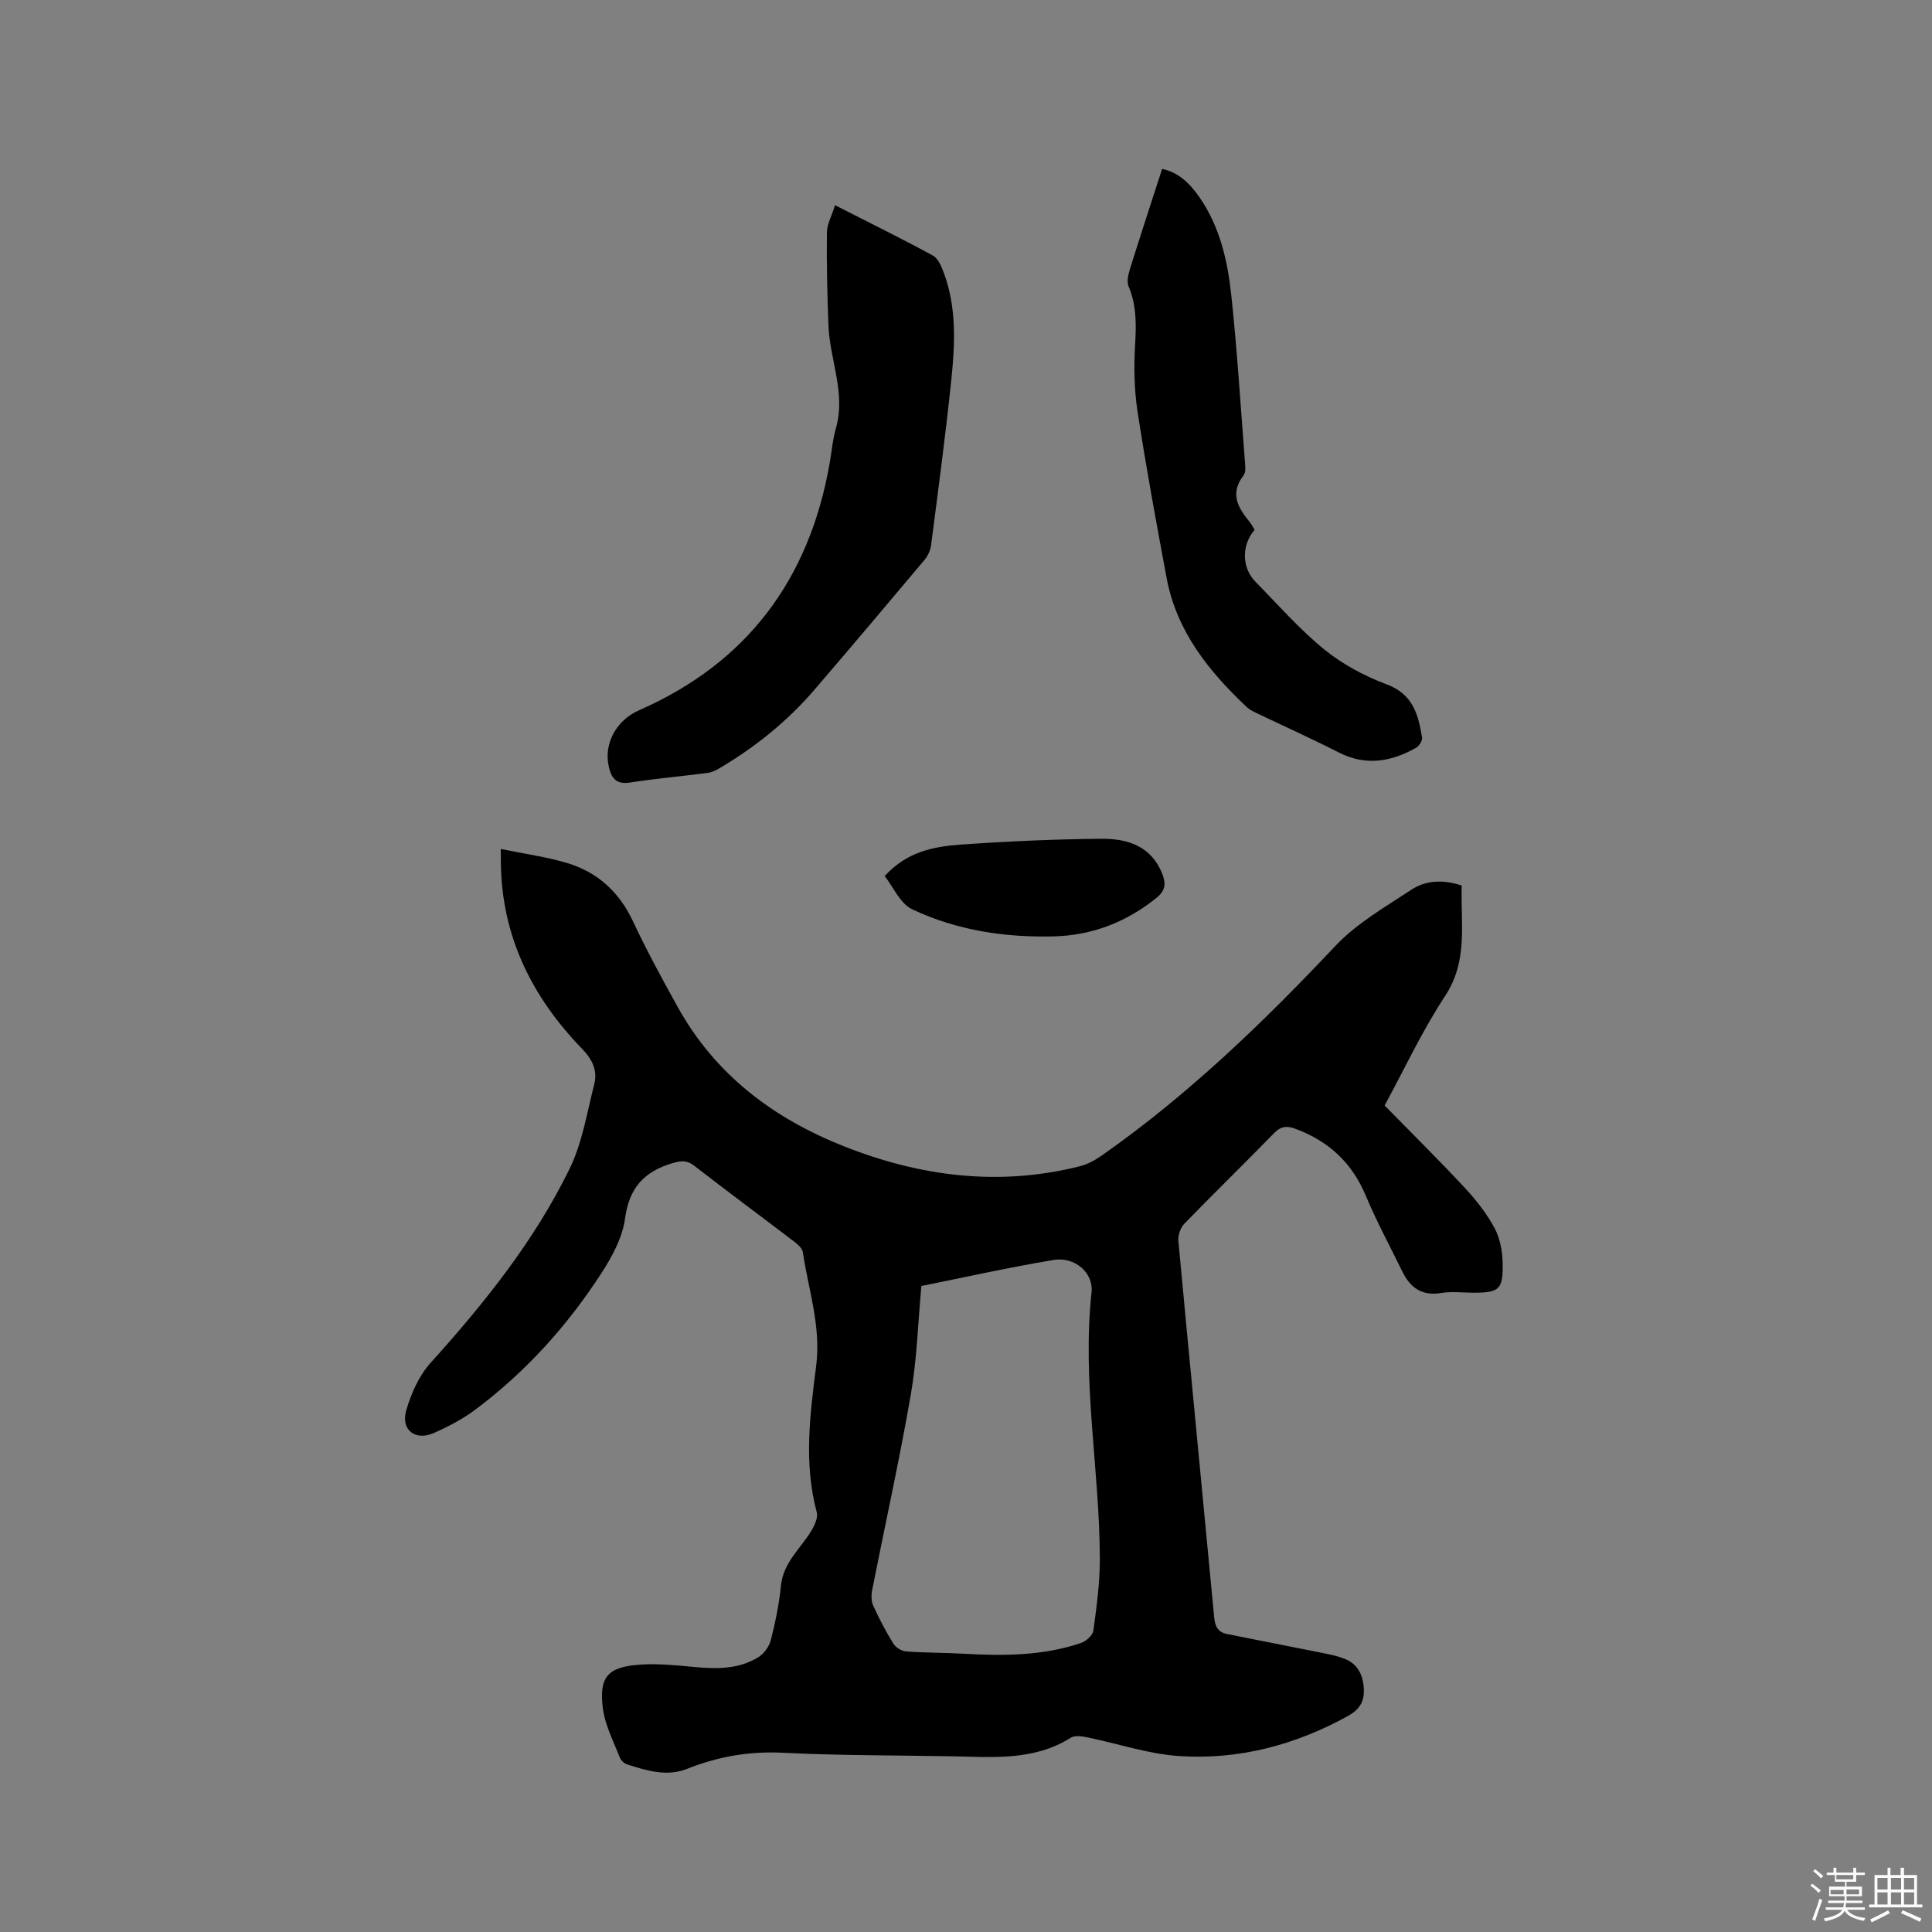 <svg enable-background="new 0 0 400 400" viewBox="0 0 400 400" xmlns="http://www.w3.org/2000/svg"><rect x="0" y="0" width="400" height="400" fill="#808080" stroke="none"/><path d="m374.8 390.4.4-.4c.7.5 1.3 1 1.8 1.4l-.5.5c-.5-.6-1.1-1.1-1.7-1.5zm1 7.3-.6-.3c.5-1.4 1.1-2.8 1.5-4.3.2.1.4.2.6.3-.5 1.3-1 2.8-1.5 4.3zm-.4-10.3.4-.4c.4.3 1 .8 1.7 1.4l-.5.5c-.4-.5-1-1-1.6-1.5zm2.5.3h1.7v-1h.6v1h3.5v-1h.6v1h1.8v.5h-1.8v1.4h-2v1h3.2v2h-3.2v.9h3.3v.5h-3.4c0 .3-.1.6-.1.9h4v.5h-3.7c.7.9 1.9 1.5 3.8 1.7-.1.2-.2.4-.3.6-2.1-.4-3.5-1.1-4-2.1-.4 1-1.8 1.7-4 2.2-.1-.2-.2-.4-.3-.6 2.1-.4 3.4-1 3.8-1.8h-3.4v-.5h3.6c.1-.3.1-.6.2-.9h-3.3v-.5h3.4c0-.3 0-.6 0-.9h-3.2v-2h3.3v-1h-2.1v-1.4h-1.7v-.5zm1.1 3.5v1h2.7c0-.3 0-.4 0-.4 0-.1 0-.2 0-.2 0-.1 0-.2 0-.3h-2.7zm1.2-3v.9h3.5v-.9zm4.7 3h-2.6v.6.4h2.6z" fill="#fbfafc"/><path d="m393.6 386.7h.6v1.5h2.7v6.1h1.1v.6h-11v-.6h1.1v-6.1h2.7v-1.5h.6v1.5h2.1v-1.5zm-2.7 8.8.4.6c-1.2.6-2.5 1.3-3.8 1.9-.1-.2-.2-.4-.3-.6 1.2-.6 2.5-1.2 3.7-1.9zm-2.2-6.7v2.4h2.1v-2.4zm0 3v2.5h2.1v-2.5zm2.8-3v2.4h2.1v-2.4zm0 3v2.5h2.1v-2.5zm6 6.1c-1.4-.7-2.7-1.3-3.9-1.8l.3-.6c1.5.6 2.7 1.2 3.9 1.7zm-1.2-9.1h-2.1v2.4h2.1zm-2.1 3v2.5h2.1v-2.5z" fill="#fbfafc"/><g fill="#010000"><path d="m103.68 175.77c4.99 1.03 9.52 1.63 13.83 2.94 6.26 1.9 10.72 6.01 13.56 12.07 2.82 6.03 6.02 11.9 9.25 17.72 7.76 13.97 19.73 23.01 34.36 28.81 15.86 6.29 32.12 8.36 48.87 4.16 1.68-.42 3.31-1.35 4.74-2.36 17.78-12.49 33.3-27.47 48.17-43.25 4.42-4.69 10.3-8.06 15.76-11.66 2.99-1.97 6.59-2.13 10.41-.86-.26 7.73 1.42 15.5-3.45 22.89-4.76 7.22-8.43 15.16-12.51 22.65 5.61 5.73 11.19 11.24 16.53 16.97 2.36 2.53 4.57 5.34 6.21 8.37 1.15 2.13 1.65 4.83 1.7 7.29.11 5.49-.72 6.13-6.07 6.13-2.23 0-4.5-.3-6.67.06-4.01.67-6.4-1.11-8.04-4.46-2.55-5.23-5.33-10.36-7.57-15.71-2.85-6.81-7.67-11.25-14.49-13.8-1.79-.67-3.05-.61-4.49.88-6.14 6.31-12.46 12.44-18.58 18.76-.81.83-1.34 2.41-1.23 3.58 2.42 25.96 4.96 51.91 7.41 77.88.17 1.85.78 3.09 2.57 3.45 6.3 1.29 12.61 2.48 18.91 3.76 1.96.4 3.98.73 5.79 1.51 2.57 1.11 3.6 3.42 3.72 6.17.11 2.59-.92 4.24-3.28 5.55-10.95 6.05-22.68 9.14-35.09 8.29-6.38-.44-12.63-2.59-18.96-3.88-1.08-.22-2.51-.43-3.33.09-7.7 4.85-16.23 4-24.66 3.85-11.66-.21-23.33-.15-34.96-.73-6.96-.35-13.44.78-19.83 3.33-4.22 1.68-8.36.36-12.41-.91-.62-.19-1.31-.86-1.54-1.46-1.28-3.32-3.02-6.61-3.48-10.06-.88-6.69 1.03-8.73 7.91-9.16 3.46-.22 6.97.12 10.44.45 4.81.46 9.59.66 13.86-2 1.17-.73 2.23-2.23 2.57-3.57.93-3.69 1.7-7.45 2.08-11.24.48-4.72 3.97-7.57 6.21-11.2.71-1.16 1.51-2.83 1.2-3.98-2.72-10.12-1.4-20.24-.12-30.31 1.04-8.15-1.6-15.73-2.76-23.54-.12-.78-1-1.57-1.72-2.12-6.91-5.27-13.9-10.44-20.77-15.77-1.57-1.22-2.78-1.04-4.57-.51-5.84 1.74-8.91 5.14-9.76 11.46-.52 3.91-2.65 7.84-4.85 11.24-7.07 10.94-15.73 20.53-26.19 28.35-2.6 1.94-5.57 3.48-8.55 4.8-3.89 1.71-6.9-.67-5.68-4.78 1.02-3.45 2.62-7.08 4.99-9.71 11.12-12.33 21.48-25.23 28.79-40.18 2.64-5.4 3.62-11.63 5.12-17.54.72-2.83-.38-5.13-2.53-7.35-10.4-10.74-16.68-23.37-16.8-38.63-.02-.6-.02-1.22-.02-2.73zm87.08 90.48c-.71 7.73-.92 15.18-2.18 22.45-2.35 13.55-5.34 26.98-8 40.47-.21 1.05-.21 2.35.22 3.29 1.22 2.69 2.61 5.33 4.16 7.84.5.8 1.7 1.54 2.64 1.61 3.9.3 7.83.25 11.74.47 8.28.46 16.53.49 24.49-2.23 1.05-.36 2.41-1.57 2.54-2.54.67-4.92 1.35-9.89 1.34-14.84-.04-18.4-3.72-36.67-1.72-55.17.45-4.13-3.5-7.47-7.85-6.74-9.27 1.54-18.46 3.6-27.38 5.39z"/><path d="m172.89 42.49c7.13 3.63 13.76 6.89 20.25 10.42 1.1.6 1.79 2.29 2.28 3.61 2.65 7.16 2.31 14.62 1.55 22-1.19 11.48-2.72 22.92-4.2 34.36-.14 1.07-.67 2.22-1.37 3.05-7.56 9.01-15.15 17.99-22.81 26.91-5.64 6.57-12.32 11.91-19.77 16.3-.71.42-1.53.79-2.34.89-5.36.69-10.74 1.16-16.08 1.99-2.86.45-3.83-.99-4.35-3.27-1.11-4.83 1.6-9.65 6.24-11.69 22.47-9.86 35.3-27.2 39.49-51.19.42-2.4.61-4.86 1.28-7.19 2.1-7.32-1.27-14.2-1.54-21.31-.25-6.43-.39-12.86-.32-19.29.03-1.68 1-3.37 1.69-5.59z"/><path d="m259.75 109.71c-2.74 3.13-2.66 7.84.15 10.7 4.67 4.76 9.11 9.84 14.26 14.04 3.79 3.08 8.35 5.53 12.94 7.24 5.47 2.03 6.55 6.3 7.32 11.02.1.64-.61 1.76-1.24 2.11-5.16 2.91-10.42 3.82-16.02.96-5.65-2.88-11.44-5.48-17.16-8.22-.66-.32-1.34-.67-1.86-1.16-7.9-7.44-14.54-15.7-16.6-26.72-2.14-11.43-4.24-22.88-6.01-34.37-.7-4.55-.79-9.27-.52-13.87.24-4.18.33-8.17-1.34-12.12-.42-.99-.09-2.47.27-3.61 2.14-6.85 4.38-13.67 6.66-20.73 3.25.62 5.72 2.94 7.73 5.85 4.23 6.11 5.84 13.17 6.6 20.33 1.21 11.36 1.92 22.77 2.8 34.17.08 1.04.27 2.41-.27 3.1-2.96 3.83-1.07 6.8 1.38 9.78.32.4.54.89.91 1.5z"/><path d="m183.16 181.38c4.66-5.11 10.24-6.12 15.82-6.52 9.68-.68 19.4-1.12 29.11-1.2 5.36-.04 10.3 1.51 12.56 7.3.78 2 .63 3.45-1.22 4.94-6.24 5.03-13.33 7.77-21.29 7.97-10.16.25-20.12-1.27-29.32-5.63-2.45-1.17-3.85-4.57-5.66-6.86z"/></g></svg>